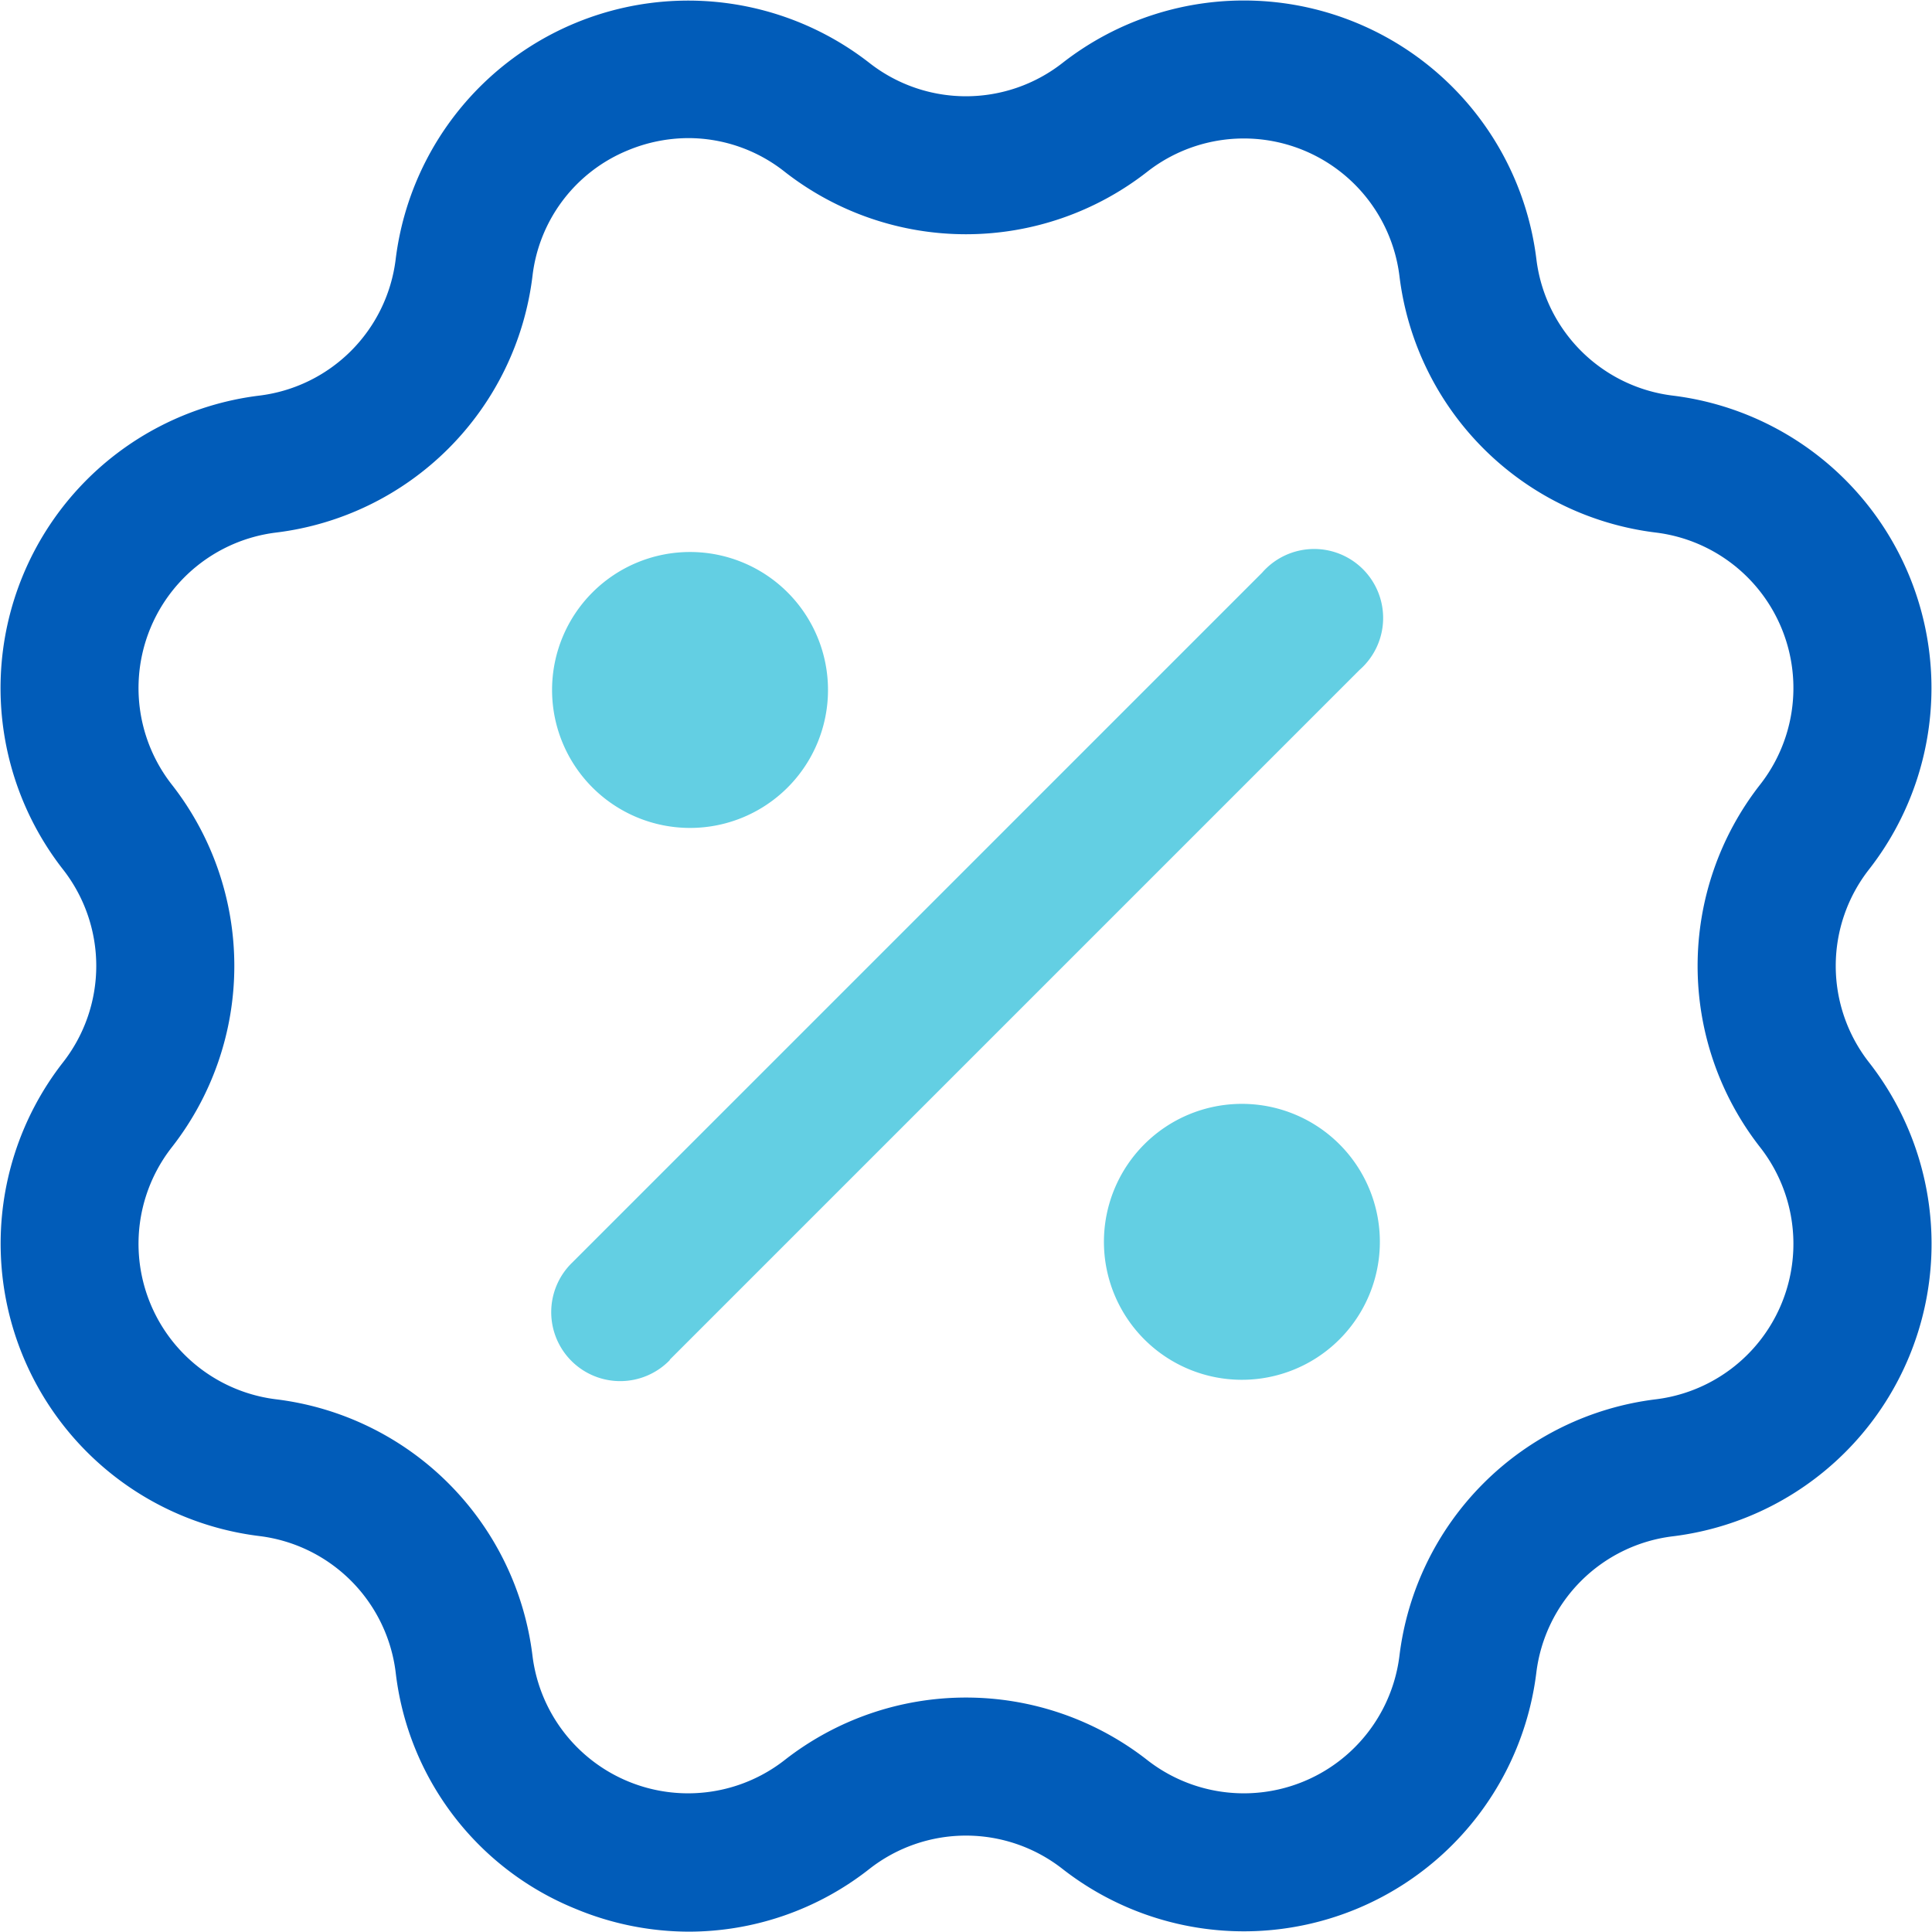 <svg xmlns="http://www.w3.org/2000/svg" width="28.007" height="28.005" viewBox="0 0 28.007 28.005">
  <g id="Grupo_24" data-name="Grupo 24" transform="translate(-1.997 -1.998)">
    <path id="Caminho_54" data-name="Caminho 54" d="M12,14a2,2,0,1,1,2-2A2,2,0,0,1,12,14Zm8,8a2,2,0,1,1,2-2A2,2,0,0,1,20,22Zm-8.293-.292,10-10A1,1,0,1,0,20.293,10.3l-10,10a1,1,0,1,0,1.414,1.414Z" fill="#63cfe3"/>
    <path id="Caminho_55" data-name="Caminho 55" d="M11.986,30a4.285,4.285,0,0,1-1.648-.332,4.222,4.222,0,0,1-2.605-3.425,2.269,2.269,0,0,0-1.978-1.978A4.271,4.271,0,0,1,2.909,17.4a2.269,2.269,0,0,0,0-2.8A4.271,4.271,0,0,1,5.755,7.733,2.269,2.269,0,0,0,7.733,5.755,4.272,4.272,0,0,1,14.6,2.91a2.269,2.269,0,0,0,2.8,0,4.272,4.272,0,0,1,6.869,2.845,2.269,2.269,0,0,0,1.978,1.978A4.271,4.271,0,0,1,29.092,14.6a2.269,2.269,0,0,0,0,2.8,4.271,4.271,0,0,1-2.846,6.869,2.269,2.269,0,0,0-1.978,1.978A4.272,4.272,0,0,1,17.4,29.091a2.269,2.269,0,0,0-2.8,0A4.236,4.236,0,0,1,11.987,30ZM11.979,4a2.3,2.3,0,0,0-.877.176A2.249,2.249,0,0,0,9.716,6,4.266,4.266,0,0,1,6,9.718a2.271,2.271,0,0,0-1.513,3.653,4.266,4.266,0,0,1,0,5.259A2.271,2.271,0,0,0,6,22.283,4.266,4.266,0,0,1,9.716,26a2.273,2.273,0,0,0,3.655,1.513,4.265,4.265,0,0,1,5.258,0A2.273,2.273,0,0,0,22.284,26,4.266,4.266,0,0,1,26,22.283a2.271,2.271,0,0,0,1.513-3.653,4.266,4.266,0,0,1,0-5.259A2.271,2.271,0,0,0,26,9.718,4.266,4.266,0,0,1,22.284,6a2.273,2.273,0,0,0-3.655-1.513,4.265,4.265,0,0,1-5.258,0A2.253,2.253,0,0,0,11.979,4Z" fill="#015cb9"/>
  </g>
</svg>
